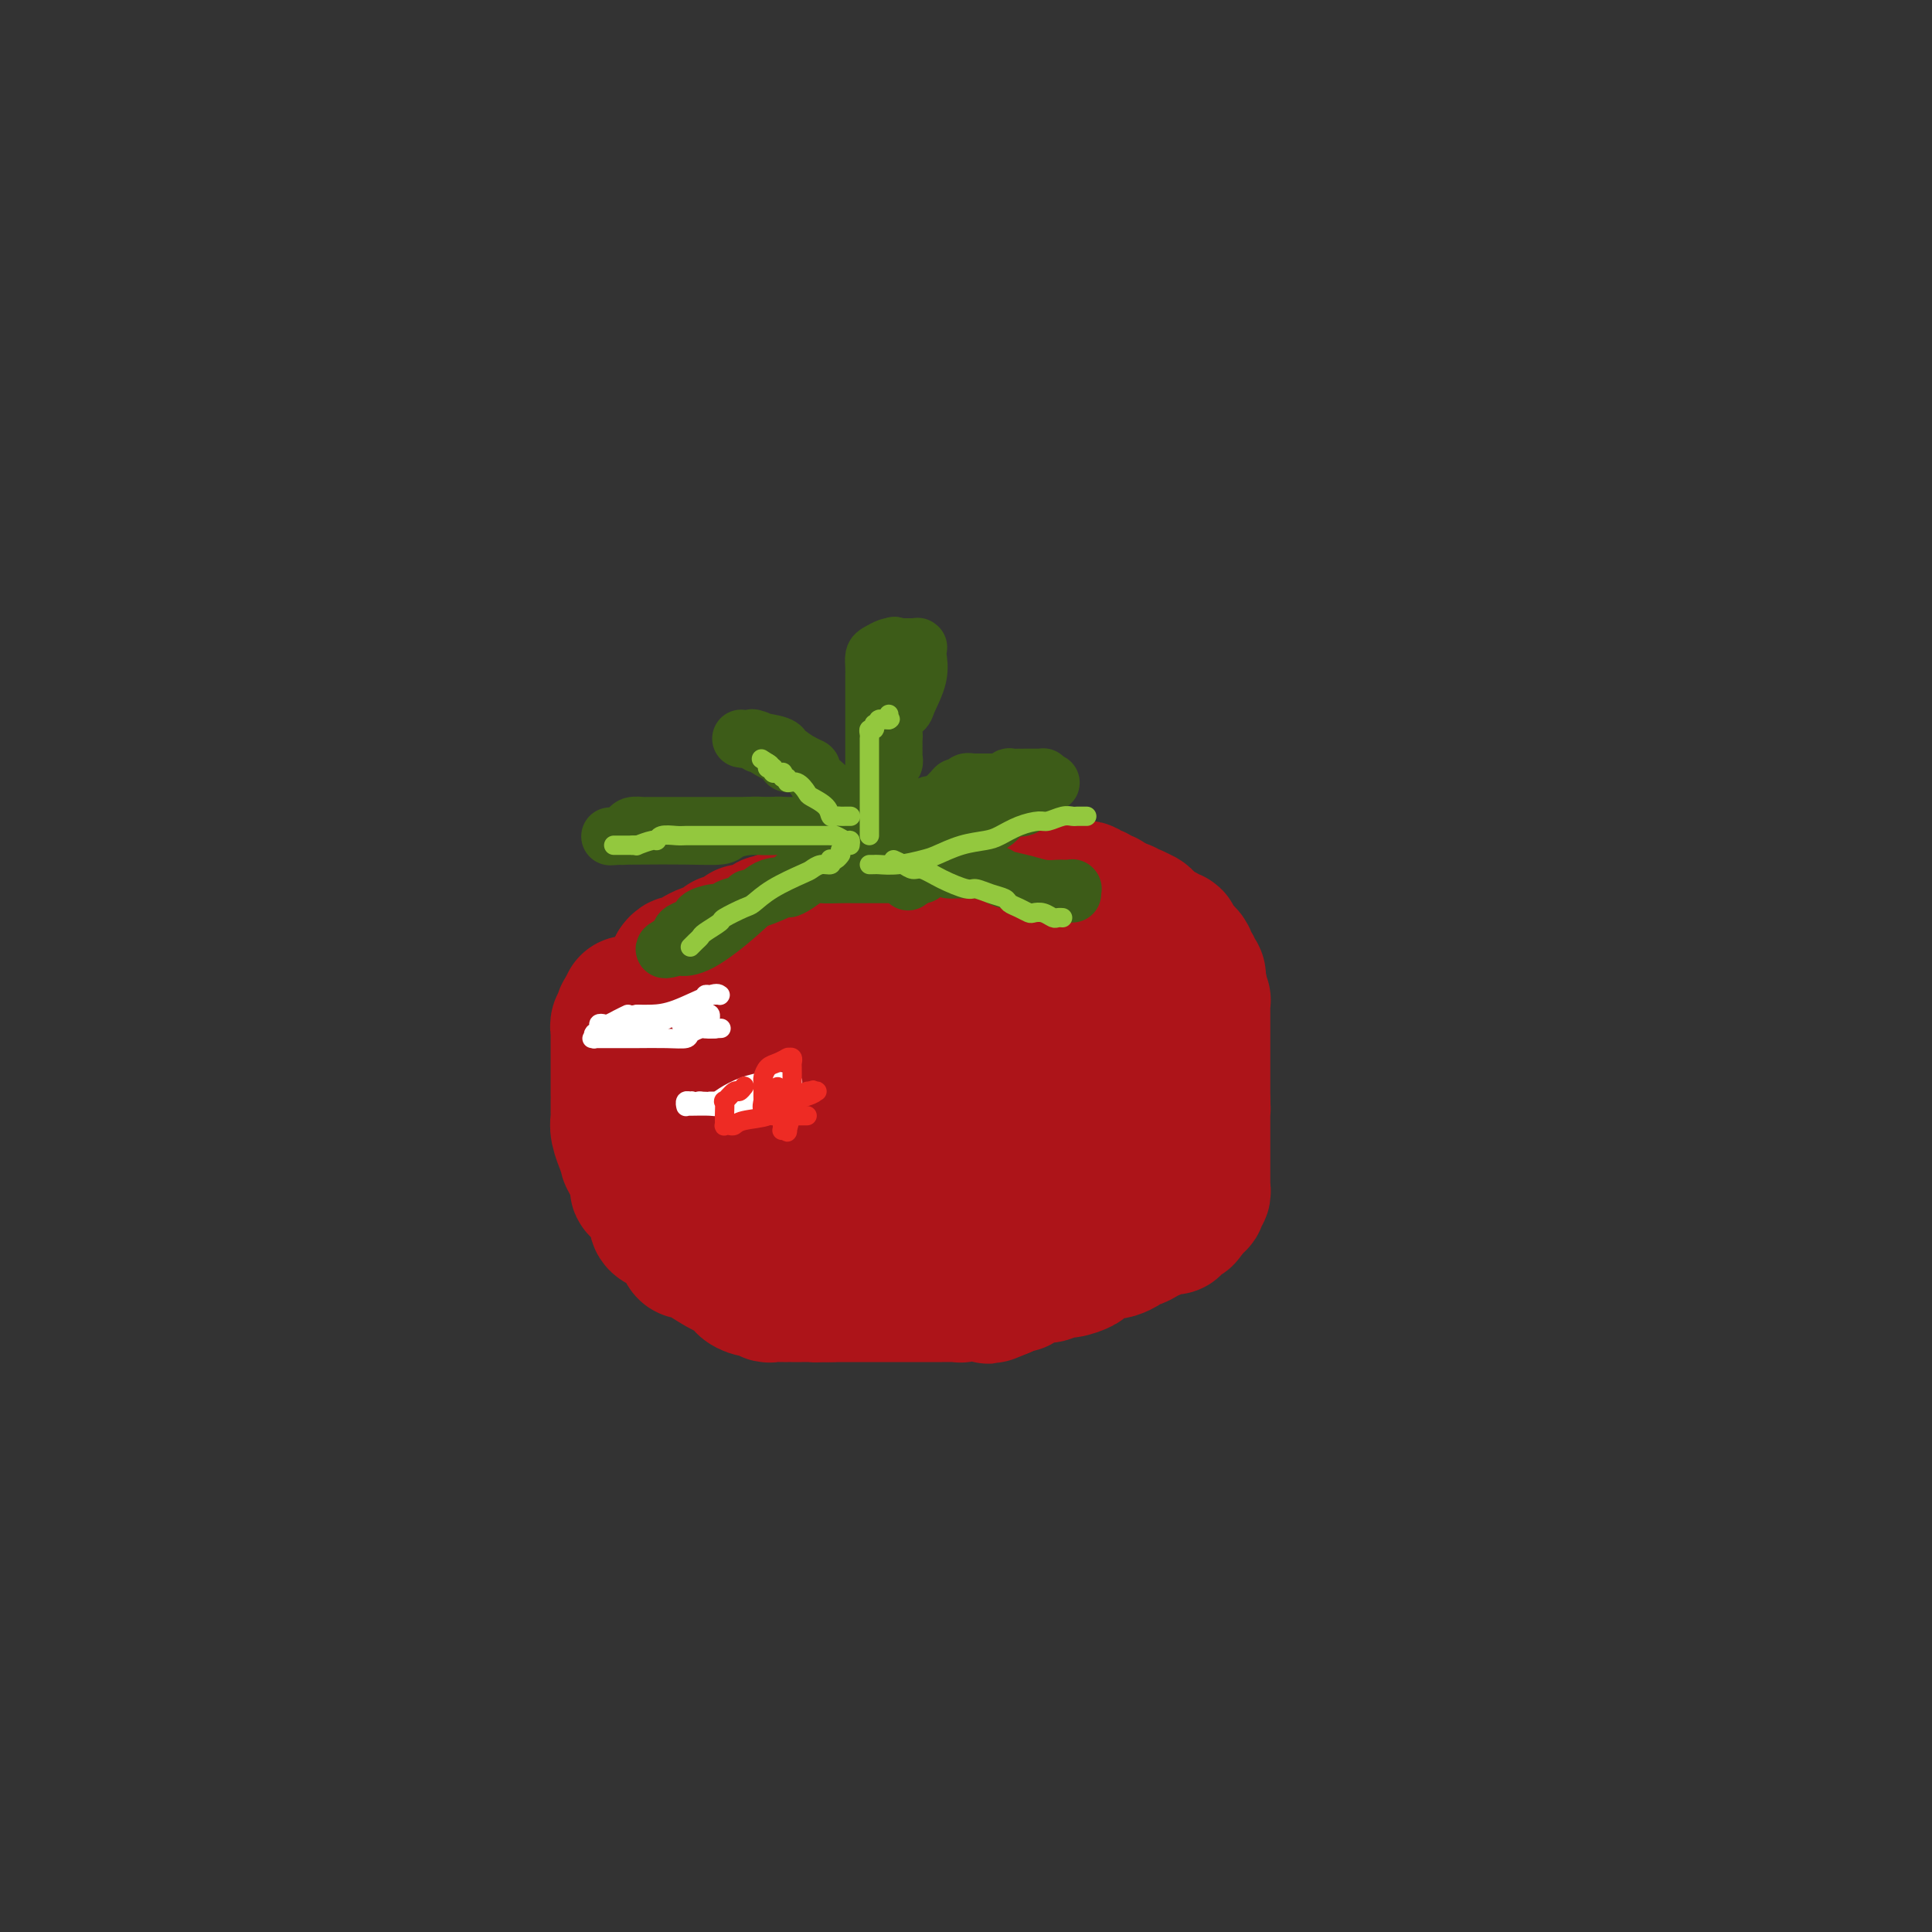 <svg viewBox='0 0 400 400' version='1.1' xmlns='http://www.w3.org/2000/svg' xmlns:xlink='http://www.w3.org/1999/xlink'><rect x="0" y="0" width="400" height="400" fill="#333333" stroke="none"/><g fill='none' stroke='#AD1419' stroke-width='28' stroke-linecap='round' stroke-linejoin='round'><path d='M176,230c0.122,-0.000 0.244,-0.000 0,0c-0.244,0.000 -0.854,0.000 -1,0c-0.146,-0.000 0.172,-0.000 0,0c-0.172,0.000 -0.835,0.001 -1,0c-0.165,-0.001 0.166,-0.003 0,0c-0.166,0.003 -0.829,0.013 -1,0c-0.171,-0.013 0.150,-0.048 0,0c-0.150,0.048 -0.772,0.177 -1,0c-0.228,-0.177 -0.061,-0.662 0,-1c0.061,-0.338 0.015,-0.531 0,-1c-0.015,-0.469 -0.001,-1.215 0,-2c0.001,-0.785 -0.012,-1.610 0,-2c0.012,-0.390 0.050,-0.346 0,-1c-0.050,-0.654 -0.188,-2.006 0,-3c0.188,-0.994 0.703,-1.629 1,-2c0.297,-0.371 0.377,-0.477 1,-1c0.623,-0.523 1.788,-1.465 3,-2c1.212,-0.535 2.471,-0.665 3,-1c0.529,-0.335 0.329,-0.874 1,-1c0.671,-0.126 2.211,0.162 3,0c0.789,-0.162 0.825,-0.776 1,-1c0.175,-0.224 0.490,-0.060 1,0c0.510,0.060 1.214,0.016 2,0c0.786,-0.016 1.653,-0.005 2,0c0.347,0.005 0.173,0.002 0,0'/><path d='M190,212c2.428,-0.775 0.496,-0.214 0,0c-0.496,0.214 0.442,0.079 1,0c0.558,-0.079 0.734,-0.104 1,0c0.266,0.104 0.621,0.336 1,1c0.379,0.664 0.781,1.760 1,2c0.219,0.240 0.254,-0.376 1,0c0.746,0.376 2.204,1.743 3,3c0.796,1.257 0.931,2.403 1,3c0.069,0.597 0.071,0.644 0,1c-0.071,0.356 -0.217,1.020 0,2c0.217,0.980 0.795,2.276 1,3c0.205,0.724 0.036,0.876 0,1c-0.036,0.124 0.060,0.219 0,1c-0.060,0.781 -0.275,2.248 0,3c0.275,0.752 1.039,0.789 0,1c-1.039,0.211 -3.883,0.596 -5,1c-1.117,0.404 -0.507,0.826 -1,1c-0.493,0.174 -2.088,0.099 -4,0c-1.912,-0.099 -4.141,-0.223 -5,0c-0.859,0.223 -0.347,0.792 -1,1c-0.653,0.208 -2.471,0.056 -4,0c-1.529,-0.056 -2.769,-0.015 -4,0c-1.231,0.015 -2.453,0.004 -3,0c-0.547,-0.004 -0.420,-0.001 -1,0c-0.580,0.001 -1.869,0.000 -3,0c-1.131,-0.000 -2.104,-0.000 -3,0c-0.896,0.000 -1.714,0.000 -3,0c-1.286,-0.000 -3.038,-0.000 -4,0c-0.962,0.000 -1.132,0.000 -2,0c-0.868,-0.000 -2.434,-0.000 -4,0'/><path d='M153,236c-7.725,0.611 -3.538,0.139 -3,0c0.538,-0.139 -2.574,0.057 -4,0c-1.426,-0.057 -1.167,-0.366 -1,-1c0.167,-0.634 0.241,-1.594 0,-3c-0.241,-1.406 -0.796,-3.258 -1,-4c-0.204,-0.742 -0.057,-0.372 0,-1c0.057,-0.628 0.022,-2.252 0,-3c-0.022,-0.748 -0.033,-0.621 0,-1c0.033,-0.379 0.109,-1.265 0,-2c-0.109,-0.735 -0.405,-1.318 0,-2c0.405,-0.682 1.509,-1.464 2,-2c0.491,-0.536 0.367,-0.827 1,-1c0.633,-0.173 2.023,-0.228 3,-1c0.977,-0.772 1.543,-2.262 2,-3c0.457,-0.738 0.807,-0.726 1,-1c0.193,-0.274 0.231,-0.834 1,-1c0.769,-0.166 2.270,0.063 3,0c0.730,-0.063 0.690,-0.419 1,-1c0.310,-0.581 0.969,-1.388 2,-2c1.031,-0.612 2.433,-1.027 3,-1c0.567,0.027 0.297,0.498 1,0c0.703,-0.498 2.377,-1.964 4,-3c1.623,-1.036 3.195,-1.640 4,-2c0.805,-0.360 0.843,-0.475 2,-1c1.157,-0.525 3.431,-1.461 5,-2c1.569,-0.539 2.431,-0.680 4,-1c1.569,-0.320 3.846,-0.818 5,-1c1.154,-0.182 1.186,-0.049 2,0c0.814,0.049 2.412,0.013 4,0c1.588,-0.013 3.168,-0.004 4,0c0.832,0.004 0.916,0.002 1,0'/><path d='M199,196c3.758,-0.312 3.153,-0.092 4,0c0.847,0.092 3.147,0.056 4,0c0.853,-0.056 0.258,-0.133 1,0c0.742,0.133 2.823,0.477 4,1c1.177,0.523 1.452,1.225 2,2c0.548,0.775 1.368,1.621 2,2c0.632,0.379 1.076,0.290 2,1c0.924,0.710 2.328,2.219 3,3c0.672,0.781 0.613,0.834 1,1c0.387,0.166 1.222,0.445 2,1c0.778,0.555 1.501,1.386 2,2c0.499,0.614 0.775,1.009 1,1c0.225,-0.009 0.400,-0.424 1,0c0.600,0.424 1.624,1.687 2,2c0.376,0.313 0.105,-0.322 0,0c-0.105,0.322 -0.042,1.602 0,2c0.042,0.398 0.064,-0.086 0,0c-0.064,0.086 -0.213,0.743 0,1c0.213,0.257 0.789,0.115 1,0c0.211,-0.115 0.056,-0.204 0,0c-0.056,0.204 -0.015,0.701 0,1c0.015,0.299 0.004,0.398 0,1c-0.004,0.602 -0.001,1.706 0,2c0.001,0.294 0.000,-0.220 0,0c-0.000,0.220 -0.000,1.176 0,2c0.000,0.824 0.000,1.517 0,2c-0.000,0.483 -0.000,0.757 0,1c0.000,0.243 0.000,0.457 0,1c-0.000,0.543 -0.000,1.415 0,2c0.000,0.585 0.000,0.881 0,1c-0.000,0.119 -0.000,0.059 0,0'/><path d='M231,228c0.155,2.880 0.043,2.080 0,2c-0.043,-0.080 -0.015,0.559 0,1c0.015,0.441 0.018,0.683 0,1c-0.018,0.317 -0.055,0.710 0,1c0.055,0.290 0.204,0.477 0,1c-0.204,0.523 -0.762,1.383 -1,2c-0.238,0.617 -0.157,0.992 0,1c0.157,0.008 0.392,-0.353 0,0c-0.392,0.353 -1.409,1.418 -2,2c-0.591,0.582 -0.755,0.681 -1,1c-0.245,0.319 -0.572,0.858 -1,1c-0.428,0.142 -0.959,-0.112 -1,0c-0.041,0.112 0.407,0.591 0,1c-0.407,0.409 -1.669,0.748 -2,1c-0.331,0.252 0.268,0.418 0,1c-0.268,0.582 -1.403,1.581 -2,2c-0.597,0.419 -0.655,0.259 -1,0c-0.345,-0.259 -0.978,-0.617 -2,0c-1.022,0.617 -2.435,2.208 -4,3c-1.565,0.792 -3.282,0.786 -4,1c-0.718,0.214 -0.437,0.650 -1,1c-0.563,0.350 -1.971,0.616 -3,1c-1.029,0.384 -1.678,0.888 -2,1c-0.322,0.112 -0.315,-0.166 -1,0c-0.685,0.166 -2.060,0.777 -3,1c-0.940,0.223 -1.444,0.059 -2,0c-0.556,-0.059 -1.163,-0.013 -2,0c-0.837,0.013 -1.905,-0.007 -3,0c-1.095,0.007 -2.218,0.040 -3,0c-0.782,-0.040 -1.223,-0.154 -2,0c-0.777,0.154 -1.888,0.577 -3,1'/><path d='M185,255c-2.980,0.094 -2.929,-0.171 -3,0c-0.071,0.171 -0.263,0.778 -1,1c-0.737,0.222 -2.018,0.060 -3,0c-0.982,-0.060 -1.663,-0.016 -2,0c-0.337,0.016 -0.329,0.004 -1,0c-0.671,-0.004 -2.022,-0.001 -3,0c-0.978,0.001 -1.582,0.000 -2,0c-0.418,-0.000 -0.650,-0.000 -1,0c-0.350,0.000 -0.819,0.000 -2,0c-1.181,-0.000 -3.074,-0.000 -4,0c-0.926,0.000 -0.885,0.001 -1,0c-0.115,-0.001 -0.386,-0.003 -1,0c-0.614,0.003 -1.573,0.012 -2,0c-0.427,-0.012 -0.323,-0.044 -1,0c-0.677,0.044 -2.134,0.163 -3,0c-0.866,-0.163 -1.140,-0.607 -2,-1c-0.860,-0.393 -2.306,-0.734 -3,-1c-0.694,-0.266 -0.638,-0.457 -1,-1c-0.362,-0.543 -1.143,-1.439 -2,-2c-0.857,-0.561 -1.788,-0.787 -2,-1c-0.212,-0.213 0.297,-0.413 0,-1c-0.297,-0.587 -1.400,-1.561 -2,-2c-0.600,-0.439 -0.697,-0.341 -1,-1c-0.303,-0.659 -0.813,-2.073 -1,-3c-0.187,-0.927 -0.050,-1.366 0,-2c0.050,-0.634 0.013,-1.465 0,-2c-0.013,-0.535 -0.004,-0.776 0,-1c0.004,-0.224 0.001,-0.431 0,-1c-0.001,-0.569 -0.000,-1.499 0,-2c0.000,-0.501 0.000,-0.572 0,-1c-0.000,-0.428 -0.000,-1.214 0,-2'/><path d='M141,232c0.007,-2.328 0.025,-2.647 0,-3c-0.025,-0.353 -0.094,-0.739 0,-1c0.094,-0.261 0.351,-0.396 1,-1c0.649,-0.604 1.690,-1.678 2,-2c0.310,-0.322 -0.110,0.107 0,0c0.110,-0.107 0.751,-0.750 1,-1c0.249,-0.250 0.105,-0.109 0,0c-0.105,0.109 -0.170,0.184 0,0c0.170,-0.184 0.575,-0.628 1,-1c0.425,-0.372 0.868,-0.673 1,-1c0.132,-0.327 -0.048,-0.681 0,-1c0.048,-0.319 0.324,-0.603 1,-1c0.676,-0.397 1.751,-0.907 2,-1c0.249,-0.093 -0.330,0.230 0,0c0.330,-0.230 1.569,-1.013 3,-2c1.431,-0.987 3.056,-2.177 4,-3c0.944,-0.823 1.209,-1.278 2,-2c0.791,-0.722 2.108,-1.709 4,-2c1.892,-0.291 4.357,0.114 5,0c0.643,-0.114 -0.537,-0.749 0,-1c0.537,-0.251 2.790,-0.119 4,0c1.210,0.119 1.375,0.224 2,0c0.625,-0.224 1.709,-0.777 2,-1c0.291,-0.223 -0.212,-0.116 0,0c0.212,0.116 1.137,0.241 2,0c0.863,-0.241 1.662,-0.849 3,-1c1.338,-0.151 3.214,0.155 4,0c0.786,-0.155 0.481,-0.773 1,-1c0.519,-0.227 1.863,-0.065 3,0c1.137,0.065 2.069,0.032 3,0'/><path d='M192,206c5.679,-0.928 3.375,-0.250 3,0c-0.375,0.250 1.177,0.070 2,0c0.823,-0.070 0.916,-0.030 2,0c1.084,0.030 3.159,0.049 4,0c0.841,-0.049 0.448,-0.168 1,0c0.552,0.168 2.050,0.623 3,1c0.950,0.377 1.354,0.677 2,1c0.646,0.323 1.535,0.668 2,1c0.465,0.332 0.505,0.652 1,1c0.495,0.348 1.443,0.723 2,1c0.557,0.277 0.723,0.455 1,1c0.277,0.545 0.666,1.455 1,2c0.334,0.545 0.611,0.724 1,1c0.389,0.276 0.888,0.647 1,1c0.112,0.353 -0.162,0.686 0,1c0.162,0.314 0.761,0.609 1,1c0.239,0.391 0.116,0.878 0,1c-0.116,0.122 -0.227,-0.122 0,0c0.227,0.122 0.793,0.611 1,1c0.207,0.389 0.055,0.677 0,1c-0.055,0.323 -0.015,0.679 0,1c0.015,0.321 0.004,0.606 0,1c-0.004,0.394 0.001,0.897 0,1c-0.001,0.103 -0.006,-0.193 0,0c0.006,0.193 0.025,0.875 0,1c-0.025,0.125 -0.092,-0.307 0,0c0.092,0.307 0.345,1.353 0,2c-0.345,0.647 -1.288,0.895 -2,1c-0.712,0.105 -1.192,0.067 -2,0c-0.808,-0.067 -1.945,-0.162 -3,0c-1.055,0.162 -2.027,0.581 -3,1'/><path d='M210,229c-1.677,0.780 -0.868,0.731 -1,1c-0.132,0.269 -1.205,0.857 -2,1c-0.795,0.143 -1.313,-0.158 -2,0c-0.687,0.158 -1.543,0.774 -2,1c-0.457,0.226 -0.514,0.060 -1,0c-0.486,-0.060 -1.401,-0.016 -2,0c-0.599,0.016 -0.881,0.004 -1,0c-0.119,-0.004 -0.073,-0.001 0,0c0.073,0.001 0.173,0.000 0,0c-0.173,-0.000 -0.620,-0.000 -1,0c-0.380,0.000 -0.694,0.000 -1,0c-0.306,-0.000 -0.604,-0.000 -1,0c-0.396,0.000 -0.890,0.001 -1,0c-0.110,-0.001 0.164,-0.004 0,0c-0.164,0.004 -0.766,0.015 -1,0c-0.234,-0.015 -0.102,-0.055 0,0c0.102,0.055 0.172,0.207 0,0c-0.172,-0.207 -0.586,-0.772 -1,-1c-0.414,-0.228 -0.829,-0.117 -1,0c-0.171,0.117 -0.097,0.242 0,0c0.097,-0.242 0.219,-0.850 0,-1c-0.219,-0.150 -0.777,0.157 -1,0c-0.223,-0.157 -0.111,-0.778 0,-1c0.111,-0.222 0.223,-0.046 0,0c-0.223,0.046 -0.779,-0.040 -1,0c-0.221,0.040 -0.106,0.204 0,0c0.106,-0.204 0.204,-0.776 0,-1c-0.204,-0.224 -0.709,-0.099 -1,0c-0.291,0.099 -0.369,0.171 -1,0c-0.631,-0.171 -1.816,-0.586 -3,-1'/><path d='M185,227c-1.712,-0.951 -1.493,-0.828 -2,-1c-0.507,-0.172 -1.742,-0.637 -3,-1c-1.258,-0.363 -2.539,-0.623 -4,-1c-1.461,-0.377 -3.101,-0.872 -4,-1c-0.899,-0.128 -1.059,0.109 -2,0c-0.941,-0.109 -2.665,-0.565 -4,-1c-1.335,-0.435 -2.280,-0.849 -3,-1c-0.720,-0.151 -1.214,-0.039 -2,0c-0.786,0.039 -1.863,0.007 -3,0c-1.137,-0.007 -2.333,0.012 -3,0c-0.667,-0.012 -0.806,-0.056 -1,0c-0.194,0.056 -0.443,0.212 -1,0c-0.557,-0.212 -1.421,-0.793 -2,-1c-0.579,-0.207 -0.872,-0.041 -1,0c-0.128,0.041 -0.091,-0.041 0,0c0.091,0.041 0.234,0.207 0,0c-0.234,-0.207 -0.846,-0.788 -1,-1c-0.154,-0.212 0.151,-0.056 0,0c-0.151,0.056 -0.758,0.011 -1,0c-0.242,-0.011 -0.120,0.012 0,0c0.120,-0.012 0.239,-0.059 0,0c-0.239,0.059 -0.834,0.223 -1,0c-0.166,-0.223 0.097,-0.834 0,-1c-0.097,-0.166 -0.554,0.114 -1,0c-0.446,-0.114 -0.880,-0.623 -1,-1c-0.120,-0.377 0.074,-0.622 0,-1c-0.074,-0.378 -0.418,-0.889 -1,-1c-0.582,-0.111 -1.403,0.176 -2,0c-0.597,-0.176 -0.968,-0.817 -1,-1c-0.032,-0.183 0.277,0.090 0,0c-0.277,-0.090 -1.138,-0.545 -2,-1'/><path d='M139,213c-1.796,-1.019 -0.285,-0.067 0,0c0.285,0.067 -0.656,-0.752 -1,-1c-0.344,-0.248 -0.092,0.073 0,0c0.092,-0.073 0.025,-0.541 0,-1c-0.025,-0.459 -0.007,-0.910 0,-1c0.007,-0.090 0.002,0.182 0,0c-0.002,-0.182 -0.002,-0.819 0,-1c0.002,-0.181 0.008,0.092 0,0c-0.008,-0.092 -0.028,-0.551 0,-1c0.028,-0.449 0.105,-0.889 0,-1c-0.105,-0.111 -0.390,0.107 0,0c0.390,-0.107 1.456,-0.539 2,-1c0.544,-0.461 0.565,-0.950 1,-1c0.435,-0.050 1.282,0.338 2,0c0.718,-0.338 1.306,-1.401 2,-2c0.694,-0.599 1.492,-0.735 2,-1c0.508,-0.265 0.725,-0.658 1,-1c0.275,-0.342 0.608,-0.632 1,-1c0.392,-0.368 0.841,-0.816 1,-1c0.159,-0.184 0.027,-0.106 0,0c-0.027,0.106 0.052,0.239 0,0c-0.052,-0.239 -0.234,-0.852 0,-1c0.234,-0.148 0.884,0.169 1,0c0.116,-0.169 -0.302,-0.822 0,-1c0.302,-0.178 1.324,0.121 2,0c0.676,-0.121 1.005,-0.662 1,-1c-0.005,-0.338 -0.344,-0.475 0,-1c0.344,-0.525 1.371,-1.440 3,-2c1.629,-0.560 3.862,-0.766 5,-1c1.138,-0.234 1.182,-0.495 2,-1c0.818,-0.505 2.409,-1.252 4,-2'/><path d='M168,189c4.896,-2.733 2.136,-0.565 2,0c-0.136,0.565 2.353,-0.475 4,-1c1.647,-0.525 2.452,-0.537 4,-1c1.548,-0.463 3.838,-1.378 5,-2c1.162,-0.622 1.195,-0.951 2,-1c0.805,-0.049 2.380,0.183 4,0c1.620,-0.183 3.283,-0.781 4,-1c0.717,-0.219 0.488,-0.059 1,0c0.512,0.059 1.766,0.016 3,0c1.234,-0.016 2.448,-0.004 3,0c0.552,0.004 0.441,0.001 1,0c0.559,-0.001 1.789,-0.000 3,0c1.211,0.000 2.403,0.000 3,0c0.597,-0.000 0.600,-0.000 1,0c0.400,0.000 1.196,-0.000 2,0c0.804,0.000 1.615,0.000 2,0c0.385,-0.000 0.344,-0.001 1,0c0.656,0.001 2.011,0.004 3,0c0.989,-0.004 1.613,-0.015 2,0c0.387,0.015 0.537,0.056 1,0c0.463,-0.056 1.238,-0.207 2,0c0.762,0.207 1.510,0.774 2,1c0.490,0.226 0.723,0.112 1,0c0.277,-0.112 0.599,-0.222 1,0c0.401,0.222 0.881,0.777 1,1c0.119,0.223 -0.122,0.116 0,0c0.122,-0.116 0.607,-0.241 1,0c0.393,0.241 0.693,0.848 1,1c0.307,0.152 0.621,-0.151 1,0c0.379,0.151 0.823,0.758 1,1c0.177,0.242 0.089,0.121 0,0'/><path d='M230,187c2.105,0.861 1.868,1.015 2,1c0.132,-0.015 0.631,-0.197 1,0c0.369,0.197 0.606,0.774 1,1c0.394,0.226 0.945,0.102 1,0c0.055,-0.102 -0.388,-0.181 0,0c0.388,0.181 1.605,0.623 2,1c0.395,0.377 -0.031,0.688 0,1c0.031,0.312 0.519,0.623 1,1c0.481,0.377 0.956,0.818 1,1c0.044,0.182 -0.342,0.105 0,0c0.342,-0.105 1.412,-0.240 2,0c0.588,0.240 0.692,0.853 1,1c0.308,0.147 0.819,-0.172 1,0c0.181,0.172 0.034,0.834 0,1c-0.034,0.166 0.047,-0.166 0,0c-0.047,0.166 -0.223,0.829 0,1c0.223,0.171 0.843,-0.151 1,0c0.157,0.151 -0.150,0.775 0,1c0.150,0.225 0.759,0.050 1,0c0.241,-0.050 0.116,0.024 0,0c-0.116,-0.024 -0.224,-0.147 0,0c0.224,0.147 0.778,0.565 1,1c0.222,0.435 0.111,0.886 0,1c-0.111,0.114 -0.222,-0.109 0,0c0.222,0.109 0.777,0.550 1,1c0.223,0.450 0.112,0.908 0,1c-0.112,0.092 -0.226,-0.183 0,0c0.226,0.183 0.793,0.822 1,1c0.207,0.178 0.056,-0.106 0,0c-0.056,0.106 -0.016,0.602 0,1c0.016,0.398 0.008,0.699 0,1'/><path d='M248,204c0.928,1.502 0.248,0.258 0,0c-0.248,-0.258 -0.063,0.471 0,1c0.063,0.529 0.003,0.859 0,1c-0.003,0.141 0.052,0.093 0,0c-0.052,-0.093 -0.210,-0.232 0,0c0.210,0.232 0.788,0.837 1,1c0.212,0.163 0.057,-0.114 0,0c-0.057,0.114 -0.015,0.618 0,1c0.015,0.382 0.004,0.642 0,1c-0.004,0.358 -0.001,0.813 0,1c0.001,0.187 0.000,0.105 0,0c-0.000,-0.105 -0.000,-0.234 0,0c0.000,0.234 0.000,0.833 0,1c-0.000,0.167 -0.000,-0.096 0,0c0.000,0.096 0.000,0.551 0,1c-0.000,0.449 -0.000,0.890 0,1c0.000,0.110 0.000,-0.112 0,0c-0.000,0.112 -0.000,0.559 0,1c0.000,0.441 0.000,0.875 0,1c-0.000,0.125 -0.000,-0.061 0,0c0.000,0.061 0.000,0.369 0,1c-0.000,0.631 -0.000,1.584 0,2c0.000,0.416 0.000,0.293 0,1c-0.000,0.707 -0.000,2.244 0,3c0.000,0.756 0.000,0.731 0,1c-0.000,0.269 -0.000,0.832 0,1c0.000,0.168 0.000,-0.058 0,0c-0.000,0.058 -0.000,0.400 0,1c0.000,0.600 0.000,1.457 0,2c-0.000,0.543 0.000,0.771 0,1'/><path d='M249,228c0.155,3.603 0.041,0.609 0,0c-0.041,-0.609 -0.011,1.165 0,2c0.011,0.835 0.003,0.730 0,1c-0.003,0.270 -0.001,0.916 0,1c0.001,0.084 0.000,-0.394 0,0c-0.000,0.394 -0.000,1.660 0,2c0.000,0.340 0.000,-0.246 0,0c-0.000,0.246 -0.000,1.323 0,2c0.000,0.677 0.000,0.955 0,1c-0.000,0.045 -0.000,-0.142 0,0c0.000,0.142 0.000,0.612 0,1c-0.000,0.388 0.000,0.696 0,1c-0.000,0.304 -0.000,0.606 0,1c0.000,0.394 0.000,0.879 0,1c-0.000,0.121 -0.000,-0.121 0,0c0.000,0.121 0.000,0.606 0,1c-0.000,0.394 -0.000,0.698 0,1c0.000,0.302 0.000,0.603 0,1c-0.000,0.397 -0.000,0.890 0,1c0.000,0.110 0.001,-0.163 0,0c-0.001,0.163 -0.004,0.761 0,1c0.004,0.239 0.015,0.119 0,0c-0.015,-0.119 -0.057,-0.238 0,0c0.057,0.238 0.212,0.833 0,1c-0.212,0.167 -0.793,-0.095 -1,0c-0.207,0.095 -0.041,0.547 0,1c0.041,0.453 -0.044,0.906 0,1c0.044,0.094 0.218,-0.171 0,0c-0.218,0.171 -0.828,0.777 -1,1c-0.172,0.223 0.094,0.064 0,0c-0.094,-0.064 -0.547,-0.032 -1,0'/><path d='M246,250c-0.646,3.566 -0.761,1.481 -1,1c-0.239,-0.481 -0.603,0.642 -1,1c-0.397,0.358 -0.827,-0.048 -1,0c-0.173,0.048 -0.089,0.549 0,1c0.089,0.451 0.183,0.852 0,1c-0.183,0.148 -0.641,0.043 -1,0c-0.359,-0.043 -0.617,-0.026 -1,0c-0.383,0.026 -0.890,0.059 -1,0c-0.110,-0.059 0.179,-0.209 0,0c-0.179,0.209 -0.825,0.778 -1,1c-0.175,0.222 0.122,0.097 0,0c-0.122,-0.097 -0.662,-0.167 -1,0c-0.338,0.167 -0.475,0.570 -1,1c-0.525,0.430 -1.437,0.886 -2,1c-0.563,0.114 -0.778,-0.115 -1,0c-0.222,0.115 -0.453,0.574 -1,1c-0.547,0.426 -1.412,0.821 -2,1c-0.588,0.179 -0.899,0.143 -1,0c-0.101,-0.143 0.009,-0.393 -1,0c-1.009,0.393 -3.138,1.430 -4,2c-0.862,0.570 -0.456,0.674 -1,1c-0.544,0.326 -2.037,0.875 -3,1c-0.963,0.125 -1.396,-0.173 -2,0c-0.604,0.173 -1.379,0.816 -2,1c-0.621,0.184 -1.088,-0.091 -2,0c-0.912,0.091 -2.269,0.546 -3,1c-0.731,0.454 -0.835,0.905 -1,1c-0.165,0.095 -0.391,-0.167 -1,0c-0.609,0.167 -1.603,0.762 -2,1c-0.397,0.238 -0.199,0.119 0,0'/><path d='M208,267c-6.058,2.630 -2.202,0.705 -1,0c1.202,-0.705 -0.252,-0.189 -1,0c-0.748,0.189 -0.792,0.051 -1,0c-0.208,-0.051 -0.579,-0.015 -1,0c-0.421,0.015 -0.891,0.008 -1,0c-0.109,-0.008 0.143,-0.016 0,0c-0.143,0.016 -0.681,0.057 -1,0c-0.319,-0.057 -0.418,-0.211 -1,0c-0.582,0.211 -1.648,0.789 -2,1c-0.352,0.211 0.009,0.057 0,0c-0.009,-0.057 -0.387,-0.015 -1,0c-0.613,0.015 -1.460,0.004 -2,0c-0.540,-0.004 -0.773,-0.001 -1,0c-0.227,0.001 -0.450,0.000 -1,0c-0.550,-0.000 -1.429,-0.000 -2,0c-0.571,0.000 -0.835,0.000 -1,0c-0.165,-0.000 -0.229,-0.000 -1,0c-0.771,0.000 -2.247,0.000 -3,0c-0.753,-0.000 -0.783,-0.000 -1,0c-0.217,0.000 -0.623,0.000 -1,0c-0.377,-0.000 -0.727,-0.000 -1,0c-0.273,0.000 -0.471,0.000 -1,0c-0.529,-0.000 -1.389,-0.000 -2,0c-0.611,0.000 -0.971,0.000 -1,0c-0.029,-0.000 0.274,-0.000 0,0c-0.274,0.000 -1.124,0.000 -2,0c-0.876,-0.000 -1.776,-0.000 -2,0c-0.224,0.000 0.229,0.000 0,0c-0.229,-0.000 -1.138,-0.000 -2,0c-0.862,0.000 -1.675,0.000 -2,0c-0.325,-0.000 -0.163,-0.000 0,0'/><path d='M172,268c-6.202,0.155 -3.707,0.041 -3,0c0.707,-0.041 -0.374,-0.011 -1,0c-0.626,0.011 -0.797,0.003 -1,0c-0.203,-0.003 -0.439,-0.001 -1,0c-0.561,0.001 -1.446,0.001 -2,0c-0.554,-0.001 -0.778,-0.004 -1,0c-0.222,0.004 -0.443,0.016 -1,0c-0.557,-0.016 -1.450,-0.060 -2,0c-0.550,0.060 -0.757,0.225 -1,0c-0.243,-0.225 -0.521,-0.839 -1,-1c-0.479,-0.161 -1.157,0.131 -2,0c-0.843,-0.131 -1.851,-0.686 -2,-1c-0.149,-0.314 0.560,-0.386 0,-1c-0.560,-0.614 -2.388,-1.771 -3,-2c-0.612,-0.229 -0.008,0.469 -1,0c-0.992,-0.469 -3.579,-2.104 -5,-3c-1.421,-0.896 -1.675,-1.052 -2,-1c-0.325,0.052 -0.722,0.313 -1,0c-0.278,-0.313 -0.438,-1.201 -1,-2c-0.562,-0.799 -1.527,-1.509 -2,-2c-0.473,-0.491 -0.456,-0.764 -1,-1c-0.544,-0.236 -1.651,-0.435 -2,-1c-0.349,-0.565 0.060,-1.495 0,-2c-0.060,-0.505 -0.590,-0.586 -1,-1c-0.410,-0.414 -0.702,-1.161 -1,-2c-0.298,-0.839 -0.602,-1.769 -1,-2c-0.398,-0.231 -0.890,0.237 -1,0c-0.110,-0.237 0.163,-1.179 0,-2c-0.163,-0.821 -0.761,-1.520 -1,-2c-0.239,-0.480 -0.120,-0.740 0,-1'/><path d='M131,241c-1.863,-2.818 -1.021,-0.864 -1,-1c0.021,-0.136 -0.779,-2.361 -1,-3c-0.221,-0.639 0.137,0.310 0,0c-0.137,-0.310 -0.769,-1.877 -1,-3c-0.231,-1.123 -0.062,-1.801 0,-2c0.062,-0.199 0.017,0.083 0,0c-0.017,-0.083 -0.004,-0.529 0,-1c0.004,-0.471 0.001,-0.965 0,-1c-0.001,-0.035 -0.000,0.391 0,0c0.000,-0.391 0.000,-1.597 0,-2c-0.000,-0.403 -0.000,-0.001 0,0c0.000,0.001 0.000,-0.398 0,-1c-0.000,-0.602 -0.000,-1.408 0,-2c0.000,-0.592 0.000,-0.972 0,-1c-0.000,-0.028 -0.000,0.294 0,0c0.000,-0.294 -0.000,-1.206 0,-2c0.000,-0.794 0.000,-1.469 0,-2c-0.000,-0.531 -0.000,-0.916 0,-1c0.000,-0.084 0.000,0.133 0,0c-0.000,-0.133 -0.000,-0.618 0,-1c0.000,-0.382 0.000,-0.662 0,-1c-0.000,-0.338 -0.001,-0.735 0,-1c0.001,-0.265 0.004,-0.400 0,-1c-0.004,-0.600 -0.015,-1.667 0,-2c0.015,-0.333 0.056,0.069 0,0c-0.056,-0.069 -0.207,-0.607 0,-1c0.207,-0.393 0.774,-0.641 1,-1c0.226,-0.359 0.112,-0.828 0,-1c-0.112,-0.172 -0.223,-0.046 0,0c0.223,0.046 0.778,0.013 1,0c0.222,-0.013 0.111,-0.007 0,0'/><path d='M130,210c0.266,-3.939 -0.069,-1.788 0,-1c0.069,0.788 0.542,0.211 1,0c0.458,-0.211 0.900,-0.057 1,0c0.100,0.057 -0.142,0.015 0,0c0.142,-0.015 0.668,-0.004 1,0c0.332,0.004 0.469,0.001 1,0c0.531,-0.001 1.456,-0.000 2,0c0.544,0.000 0.705,0.000 1,0c0.295,-0.000 0.722,-0.000 1,0c0.278,0.000 0.407,0.000 1,0c0.593,-0.000 1.651,-0.000 2,0c0.349,0.000 -0.012,0.000 0,0c0.012,-0.000 0.395,-0.000 1,0c0.605,0.000 1.430,0.000 2,0c0.570,-0.000 0.884,-0.000 1,0c0.116,0.000 0.033,0.000 0,0c-0.033,-0.000 -0.017,-0.000 0,0'/><path d='M136,208c-0.000,-0.030 -0.000,-0.060 0,0c0.000,0.060 0.000,0.208 0,0c-0.000,-0.208 -0.001,-0.774 0,-1c0.001,-0.226 0.004,-0.113 0,0c-0.004,0.113 -0.015,0.226 0,0c0.015,-0.226 0.056,-0.793 0,-1c-0.056,-0.207 -0.207,-0.055 0,0c0.207,0.055 0.774,0.015 1,0c0.226,-0.015 0.112,-0.003 0,0c-0.112,0.003 -0.223,-0.003 0,0c0.223,0.003 0.778,0.016 1,0c0.222,-0.016 0.111,-0.061 0,0c-0.111,0.061 -0.222,0.228 0,0c0.222,-0.228 0.777,-0.850 1,-1c0.223,-0.150 0.112,0.171 0,0c-0.112,-0.171 -0.226,-0.834 0,-1c0.226,-0.166 0.793,0.166 1,0c0.207,-0.166 0.056,-0.828 0,-1c-0.056,-0.172 -0.015,0.146 0,0c0.015,-0.146 0.004,-0.756 0,-1c-0.004,-0.244 -0.001,-0.121 0,0c0.001,0.121 0.000,0.238 0,0c-0.000,-0.238 -0.000,-0.833 0,-1c0.000,-0.167 0.000,0.095 0,0c-0.000,-0.095 -0.000,-0.548 0,-1'/><path d='M140,200c0.842,-1.239 0.947,-0.335 1,0c0.053,0.335 0.055,0.101 0,0c-0.055,-0.101 -0.166,-0.069 0,0c0.166,0.069 0.608,0.176 1,0c0.392,-0.176 0.735,-0.635 1,-1c0.265,-0.365 0.452,-0.638 1,-1c0.548,-0.362 1.457,-0.814 2,-1c0.543,-0.186 0.720,-0.106 1,0c0.280,0.106 0.663,0.239 1,0c0.337,-0.239 0.629,-0.849 1,-1c0.371,-0.151 0.820,0.157 1,0c0.180,-0.157 0.089,-0.778 0,-1c-0.089,-0.222 -0.178,-0.044 0,0c0.178,0.044 0.622,-0.044 1,0c0.378,0.044 0.689,0.222 1,0c0.311,-0.222 0.623,-0.844 1,-1c0.377,-0.156 0.818,0.154 1,0c0.182,-0.154 0.104,-0.773 0,-1c-0.104,-0.227 -0.234,-0.061 0,0c0.234,0.061 0.833,0.017 1,0c0.167,-0.017 -0.096,-0.008 0,0c0.096,0.008 0.551,0.016 1,0c0.449,-0.016 0.891,-0.056 1,0c0.109,0.056 -0.115,0.207 0,0c0.115,-0.207 0.570,-0.774 1,-1c0.430,-0.226 0.836,-0.113 1,0c0.164,0.113 0.085,0.226 0,0c-0.085,-0.226 -0.177,-0.792 0,-1c0.177,-0.208 0.622,-0.060 1,0c0.378,0.060 0.689,0.030 1,0'/><path d='M161,191c3.491,-1.332 1.719,-0.161 1,0c-0.719,0.161 -0.385,-0.689 0,-1c0.385,-0.311 0.821,-0.083 1,0c0.179,0.083 0.100,0.022 0,0c-0.100,-0.022 -0.223,-0.006 0,0c0.223,0.006 0.791,0.002 1,0c0.209,-0.002 0.060,-0.000 0,0c-0.060,0.000 -0.030,0.000 0,0'/></g>
<g fill='none' stroke='#3D5C18' stroke-width='12' stroke-linecap='round' stroke-linejoin='round'><path d='M182,178c0.110,-0.000 0.220,-0.001 0,0c-0.220,0.001 -0.770,0.002 -1,0c-0.230,-0.002 -0.139,-0.008 0,0c0.139,0.008 0.326,0.028 0,0c-0.326,-0.028 -1.165,-0.105 -2,0c-0.835,0.105 -1.667,0.393 -2,0c-0.333,-0.393 -0.166,-1.468 -1,-2c-0.834,-0.532 -2.669,-0.521 -4,-1c-1.331,-0.479 -2.159,-1.449 -3,-2c-0.841,-0.551 -1.696,-0.684 -3,-1c-1.304,-0.316 -3.058,-0.817 -4,-1c-0.942,-0.183 -1.073,-0.049 -2,0c-0.927,0.049 -2.651,0.013 -4,0c-1.349,-0.013 -2.324,-0.004 -3,0c-0.676,0.004 -1.055,0.001 -2,0c-0.945,-0.001 -2.456,-0.000 -4,0c-1.544,0.000 -3.119,0.000 -4,0c-0.881,-0.000 -1.066,-0.001 -2,0c-0.934,0.001 -2.617,0.003 -4,0c-1.383,-0.003 -2.465,-0.011 -3,0c-0.535,0.011 -0.522,0.041 -1,0c-0.478,-0.041 -1.449,-0.155 -2,0c-0.551,0.155 -0.684,0.578 -1,1c-0.316,0.422 -0.816,0.845 -1,1c-0.184,0.155 -0.053,0.044 0,0c0.053,-0.044 0.026,-0.022 0,0'/><path d='M129,173c-5.148,0.310 -1.519,0.084 0,0c1.519,-0.084 0.929,-0.025 1,0c0.071,0.025 0.802,0.017 3,0c2.198,-0.017 5.864,-0.043 9,0c3.136,0.043 5.743,0.155 7,0c1.257,-0.155 1.166,-0.577 2,-1c0.834,-0.423 2.595,-0.845 4,-1c1.405,-0.155 2.454,-0.041 3,0c0.546,0.041 0.591,0.011 1,0c0.409,-0.011 1.184,-0.003 2,0c0.816,0.003 1.673,0.001 2,0c0.327,-0.001 0.123,-0.000 1,0c0.877,0.000 2.835,0.000 4,0c1.165,-0.000 1.539,-0.000 2,0c0.461,0.000 1.011,0.000 2,0c0.989,-0.000 2.418,-0.001 3,0c0.582,0.001 0.318,0.003 1,0c0.682,-0.003 2.309,-0.012 3,0c0.691,0.012 0.444,0.044 1,0c0.556,-0.044 1.914,-0.165 3,0c1.086,0.165 1.900,0.618 2,1c0.100,0.382 -0.515,0.695 0,1c0.515,0.305 2.162,0.603 3,1c0.838,0.397 0.869,0.895 1,1c0.131,0.105 0.361,-0.182 1,0c0.639,0.182 1.687,0.832 2,1c0.313,0.168 -0.108,-0.147 0,0c0.108,0.147 0.745,0.756 1,1c0.255,0.244 0.127,0.122 0,0'/><path d='M193,177c1.368,0.932 -0.214,0.261 -1,0c-0.786,-0.261 -0.778,-0.114 -1,0c-0.222,0.114 -0.674,0.194 -1,0c-0.326,-0.194 -0.526,-0.663 -1,-1c-0.474,-0.337 -1.222,-0.543 -2,-1c-0.778,-0.457 -1.585,-1.165 -2,-2c-0.415,-0.835 -0.437,-1.797 -1,-3c-0.563,-1.203 -1.668,-2.648 -2,-3c-0.332,-0.352 0.107,0.387 0,0c-0.107,-0.387 -0.761,-1.901 -1,-3c-0.239,-1.099 -0.064,-1.782 0,-2c0.064,-0.218 0.017,0.030 0,0c-0.017,-0.030 -0.005,-0.338 0,-1c0.005,-0.662 0.001,-1.677 0,-2c-0.001,-0.323 -0.000,0.047 0,-1c0.000,-1.047 0.000,-3.512 0,-5c-0.000,-1.488 0.000,-1.998 0,-3c-0.000,-1.002 -0.001,-2.496 0,-4c0.001,-1.504 0.002,-3.019 0,-4c-0.002,-0.981 -0.008,-1.429 0,-2c0.008,-0.571 0.030,-1.263 0,-2c-0.030,-0.737 -0.111,-1.517 0,-2c0.111,-0.483 0.415,-0.668 1,-1c0.585,-0.332 1.453,-0.809 2,-1c0.547,-0.191 0.774,-0.095 1,0'/><path d='M185,134c0.570,-0.619 -0.006,-0.166 0,0c0.006,0.166 0.594,0.044 1,0c0.406,-0.044 0.630,-0.012 1,0c0.370,0.012 0.888,0.003 1,0c0.112,-0.003 -0.180,-0.001 0,0c0.180,0.001 0.833,-0.001 1,0c0.167,0.001 -0.151,0.004 0,0c0.151,-0.004 0.772,-0.014 1,0c0.228,0.014 0.063,0.053 0,0c-0.063,-0.053 -0.024,-0.197 0,0c0.024,0.197 0.033,0.735 0,1c-0.033,0.265 -0.107,0.258 0,1c0.107,0.742 0.397,2.234 0,4c-0.397,1.766 -1.479,3.805 -2,5c-0.521,1.195 -0.479,1.546 -1,2c-0.521,0.454 -1.604,1.011 -2,2c-0.396,0.989 -0.105,2.411 0,3c0.105,0.589 0.024,0.344 0,1c-0.024,0.656 0.008,2.214 0,3c-0.008,0.786 -0.055,0.802 0,1c0.055,0.198 0.211,0.579 0,1c-0.211,0.421 -0.789,0.882 -1,1c-0.211,0.118 -0.056,-0.108 0,0c0.056,0.108 0.011,0.551 0,1c-0.011,0.449 0.011,0.905 0,1c-0.011,0.095 -0.054,-0.170 0,0c0.054,0.170 0.207,0.777 0,1c-0.207,0.223 -0.773,0.064 -1,0c-0.227,-0.064 -0.113,-0.032 0,0'/><path d='M183,162c-1.084,3.338 -0.294,0.683 0,0c0.294,-0.683 0.093,0.606 0,1c-0.093,0.394 -0.077,-0.106 0,0c0.077,0.106 0.217,0.817 0,1c-0.217,0.183 -0.790,-0.162 -1,0c-0.210,0.162 -0.056,0.832 0,1c0.056,0.168 0.015,-0.165 0,0c-0.015,0.165 -0.004,0.829 0,1c0.004,0.171 0.002,-0.150 0,0c-0.002,0.150 -0.004,0.772 0,1c0.004,0.228 0.015,0.061 0,0c-0.015,-0.061 -0.056,-0.016 0,0c0.056,0.016 0.209,0.004 0,0c-0.209,-0.004 -0.780,-0.001 -1,0c-0.220,0.001 -0.089,0.001 0,0c0.089,-0.001 0.136,-0.001 0,0c-0.136,0.001 -0.454,0.004 -1,0c-0.546,-0.004 -1.319,-0.014 -2,0c-0.681,0.014 -1.270,0.051 -2,0c-0.730,-0.051 -1.600,-0.189 -2,0c-0.400,0.189 -0.329,0.706 -1,0c-0.671,-0.706 -2.083,-2.633 -3,-4c-0.917,-1.367 -1.340,-2.173 -2,-3c-0.660,-0.827 -1.556,-1.675 -2,-2c-0.444,-0.325 -0.437,-0.129 -1,0c-0.563,0.129 -1.695,0.189 -2,0c-0.305,-0.189 0.217,-0.628 0,-1c-0.217,-0.372 -1.174,-0.677 -2,-1c-0.826,-0.323 -1.522,-0.664 -2,-1c-0.478,-0.336 -0.739,-0.668 -1,-1'/><path d='M158,154c-2.488,-1.950 -1.206,-0.326 -1,0c0.206,0.326 -0.662,-0.645 -1,-1c-0.338,-0.355 -0.147,-0.095 0,0c0.147,0.095 0.250,0.026 0,0c-0.250,-0.026 -0.851,-0.007 -1,0c-0.149,0.007 0.156,0.002 0,0c-0.156,-0.002 -0.772,-0.000 -1,0c-0.228,0.000 -0.067,-0.001 0,0c0.067,0.001 0.039,0.003 0,0c-0.039,-0.003 -0.088,-0.012 0,0c0.088,0.012 0.312,0.044 0,0c-0.312,-0.044 -1.160,-0.163 0,0c1.160,0.163 4.329,0.607 6,1c1.671,0.393 1.844,0.734 2,1c0.156,0.266 0.296,0.455 1,1c0.704,0.545 1.971,1.444 3,2c1.029,0.556 1.820,0.768 2,1c0.180,0.232 -0.250,0.482 0,1c0.250,0.518 1.180,1.302 2,2c0.820,0.698 1.530,1.310 2,2c0.470,0.690 0.699,1.457 1,2c0.301,0.543 0.672,0.863 1,1c0.328,0.137 0.613,0.092 1,0c0.387,-0.092 0.877,-0.231 1,0c0.123,0.231 -0.121,0.831 0,1c0.121,0.169 0.606,-0.095 1,0c0.394,0.095 0.697,0.547 1,1'/><path d='M178,169c3.515,2.410 0.802,0.434 0,0c-0.802,-0.434 0.307,0.672 1,1c0.693,0.328 0.969,-0.123 1,0c0.031,0.123 -0.184,0.820 0,1c0.184,0.180 0.768,-0.158 1,0c0.232,0.158 0.114,0.812 0,1c-0.114,0.188 -0.223,-0.089 0,0c0.223,0.089 0.778,0.546 1,1c0.222,0.454 0.111,0.905 0,1c-0.111,0.095 -0.222,-0.167 0,0c0.222,0.167 0.777,0.762 1,1c0.223,0.238 0.112,0.120 0,0c-0.112,-0.120 -0.226,-0.242 0,0c0.226,0.242 0.793,0.848 1,1c0.207,0.152 0.056,-0.152 0,0c-0.056,0.152 -0.016,0.759 0,1c0.016,0.241 0.008,0.117 0,0c-0.008,-0.117 -0.016,-0.228 0,0c0.016,0.228 0.057,0.793 0,1c-0.057,0.207 -0.211,0.055 0,0c0.211,-0.055 0.788,-0.014 1,0c0.212,0.014 0.060,0.001 0,0c-0.060,-0.001 -0.029,0.009 0,0c0.029,-0.009 0.056,-0.038 0,0c-0.056,0.038 -0.195,0.143 0,0c0.195,-0.143 0.723,-0.533 1,-1c0.277,-0.467 0.301,-1.012 1,-2c0.699,-0.988 2.073,-2.420 3,-4c0.927,-1.580 1.408,-3.309 2,-4c0.592,-0.691 1.296,-0.346 2,0'/><path d='M194,167c1.665,-1.515 0.827,-0.802 1,-1c0.173,-0.198 1.357,-1.307 2,-2c0.643,-0.693 0.746,-0.970 1,-1c0.254,-0.030 0.660,0.188 1,0c0.340,-0.188 0.616,-0.782 1,-1c0.384,-0.218 0.876,-0.058 1,0c0.124,0.058 -0.122,0.016 0,0c0.122,-0.016 0.610,-0.004 1,0c0.390,0.004 0.682,0.001 1,0c0.318,-0.001 0.662,0.001 1,0c0.338,-0.001 0.669,-0.004 1,0c0.331,0.004 0.661,0.015 1,0c0.339,-0.015 0.686,-0.057 1,0c0.314,0.057 0.596,0.211 1,0c0.404,-0.211 0.931,-0.789 1,-1c0.069,-0.211 -0.318,-0.057 0,0c0.318,0.057 1.342,0.015 2,0c0.658,-0.015 0.950,-0.004 1,0c0.050,0.004 -0.140,0.001 0,0c0.140,-0.001 0.612,-0.000 1,0c0.388,0.000 0.692,0.000 1,0c0.308,-0.000 0.618,0.000 1,0c0.382,-0.000 0.834,-0.001 1,0c0.166,0.001 0.044,0.003 0,0c-0.044,-0.003 -0.012,-0.011 0,0c0.012,0.011 0.003,0.041 0,0c-0.003,-0.041 -0.001,-0.155 0,0c0.001,0.155 0.000,0.577 0,1'/><path d='M216,162c2.679,-0.028 1.376,-0.098 0,1c-1.376,1.098 -2.826,3.365 -4,4c-1.174,0.635 -2.073,-0.362 -3,0c-0.927,0.362 -1.883,2.082 -3,3c-1.117,0.918 -2.397,1.033 -3,1c-0.603,-0.033 -0.530,-0.215 -1,0c-0.470,0.215 -1.484,0.827 -2,1c-0.516,0.173 -0.534,-0.093 -1,0c-0.466,0.093 -1.379,0.547 -2,1c-0.621,0.453 -0.950,0.906 -1,1c-0.050,0.094 0.179,-0.172 0,0c-0.179,0.172 -0.766,0.781 -1,1c-0.234,0.219 -0.115,0.049 0,0c0.115,-0.049 0.227,0.024 0,0c-0.227,-0.024 -0.793,-0.146 -1,0c-0.207,0.146 -0.054,0.560 0,1c0.054,0.440 0.010,0.905 0,1c-0.010,0.095 0.012,-0.181 0,0c-0.012,0.181 -0.060,0.819 0,1c0.060,0.181 0.227,-0.095 0,0c-0.227,0.095 -0.849,0.562 -1,1c-0.151,0.438 0.170,0.848 0,1c-0.170,0.152 -0.829,0.044 -1,0c-0.171,-0.044 0.147,-0.026 0,0c-0.147,0.026 -0.758,0.059 -1,0c-0.242,-0.059 -0.117,-0.212 0,0c0.117,0.212 0.224,0.788 0,1c-0.224,0.212 -0.778,0.061 -1,0c-0.222,-0.061 -0.111,-0.030 0,0'/><path d='M190,181c-3.980,2.939 -0.929,0.788 0,0c0.929,-0.788 -0.263,-0.211 -1,0c-0.737,0.211 -1.018,0.057 -1,0c0.018,-0.057 0.335,-0.015 0,0c-0.335,0.015 -1.320,0.004 -2,0c-0.680,-0.004 -1.053,-0.001 -1,0c0.053,0.001 0.532,0.000 0,0c-0.532,-0.000 -2.076,0.000 -3,0c-0.924,-0.000 -1.230,-0.002 -2,0c-0.770,0.002 -2.005,0.007 -3,0c-0.995,-0.007 -1.749,-0.026 -3,0c-1.251,0.026 -3.000,0.096 -4,0c-1.000,-0.096 -1.252,-0.358 -2,0c-0.748,0.358 -1.994,1.335 -3,2c-1.006,0.665 -1.773,1.018 -2,1c-0.227,-0.018 0.086,-0.409 -1,0c-1.086,0.409 -3.572,1.616 -5,2c-1.428,0.384 -1.799,-0.056 -2,0c-0.201,0.056 -0.234,0.606 -1,1c-0.766,0.394 -2.267,0.630 -3,1c-0.733,0.370 -0.699,0.873 -1,1c-0.301,0.127 -0.936,-0.120 -2,0c-1.064,0.120 -2.557,0.609 -3,1c-0.443,0.391 0.165,0.683 0,1c-0.165,0.317 -1.102,0.659 -2,1c-0.898,0.341 -1.757,0.680 -2,1c-0.243,0.320 0.131,0.622 0,1c-0.131,0.378 -0.766,0.833 -1,1c-0.234,0.167 -0.067,0.048 0,0c0.067,-0.048 0.033,-0.024 0,0'/><path d='M140,195c-4.666,2.396 -1.329,1.387 0,1c1.329,-0.387 0.652,-0.153 1,0c0.348,0.153 1.722,0.226 4,-1c2.278,-1.226 5.459,-3.751 8,-6c2.541,-2.249 4.443,-4.223 6,-5c1.557,-0.777 2.768,-0.355 4,-1c1.232,-0.645 2.484,-2.355 4,-3c1.516,-0.645 3.295,-0.225 4,0c0.705,0.225 0.335,0.257 1,0c0.665,-0.257 2.366,-0.801 4,-1c1.634,-0.199 3.200,-0.053 5,0c1.800,0.053 3.834,0.014 5,0c1.166,-0.014 1.463,-0.004 2,0c0.537,0.004 1.314,0.001 2,0c0.686,-0.001 1.280,-0.000 2,0c0.720,0.000 1.566,0.000 2,0c0.434,-0.000 0.456,-0.001 1,0c0.544,0.001 1.610,0.003 2,0c0.390,-0.003 0.105,-0.011 0,0c-0.105,0.011 -0.028,0.041 0,0c0.028,-0.041 0.008,-0.155 0,0c-0.008,0.155 -0.004,0.577 0,1'/><path d='M197,180c4.642,0.000 1.246,0.000 0,0c-1.246,-0.000 -0.344,-0.000 0,0c0.344,0.000 0.129,0.000 0,0c-0.129,-0.000 -0.170,-0.001 0,0c0.170,0.001 0.553,0.003 1,0c0.447,-0.003 0.957,-0.012 1,0c0.043,0.012 -0.383,0.044 0,0c0.383,-0.044 1.575,-0.166 3,0c1.425,0.166 3.082,0.619 4,1c0.918,0.381 1.096,0.691 2,1c0.904,0.309 2.533,0.619 4,1c1.467,0.381 2.771,0.834 4,1c1.229,0.166 2.382,0.044 3,0c0.618,-0.044 0.702,-0.012 1,0c0.298,0.012 0.811,0.003 1,0c0.189,-0.003 0.054,-0.001 0,0c-0.054,0.001 -0.029,0.000 0,0c0.029,-0.000 0.060,0.000 0,0c-0.060,-0.000 -0.212,-0.001 0,0c0.212,0.001 0.789,0.004 1,0c0.211,-0.004 0.057,-0.015 0,0c-0.057,0.015 -0.015,0.056 0,0c0.015,-0.056 0.004,-0.207 0,0c-0.004,0.207 -0.001,0.774 0,1c0.001,0.226 0.001,0.113 0,0'/></g>
<g fill='none' stroke='#93C83E' stroke-width='4' stroke-linecap='round' stroke-linejoin='round'><path d='M180,173c0.000,-0.611 0.000,-1.222 0,-2c-0.000,-0.778 -0.000,-1.722 0,-3c0.000,-1.278 0.000,-2.891 0,-4c-0.000,-1.109 -0.000,-1.714 0,-2c0.000,-0.286 0.000,-0.252 0,-1c-0.000,-0.748 -0.000,-2.277 0,-3c0.000,-0.723 0.000,-0.641 0,-1c-0.000,-0.359 -0.001,-1.158 0,-2c0.001,-0.842 0.004,-1.727 0,-2c-0.004,-0.273 -0.015,0.067 0,0c0.015,-0.067 0.057,-0.540 0,-1c-0.057,-0.460 -0.211,-0.908 0,-1c0.211,-0.092 0.788,0.173 1,0c0.212,-0.173 0.061,-0.782 0,-1c-0.061,-0.218 -0.030,-0.044 0,0c0.030,0.044 0.061,-0.041 0,0c-0.061,0.041 -0.214,0.207 0,0c0.214,-0.207 0.793,-0.788 1,-1c0.207,-0.212 0.041,-0.057 0,0c-0.041,0.057 0.042,0.015 0,0c-0.042,-0.015 -0.208,-0.004 0,0c0.208,0.004 0.791,0.001 1,0c0.209,-0.001 0.046,-0.000 0,0c-0.046,0.000 0.026,0.000 0,0c-0.026,-0.000 -0.150,-0.000 0,0c0.150,0.000 0.575,0.000 1,0'/><path d='M184,149c0.619,-0.403 0.166,0.088 0,0c-0.166,-0.088 -0.044,-0.756 0,-1c0.044,-0.244 0.012,-0.066 0,0c-0.012,0.066 -0.003,0.019 0,0c0.003,-0.019 0.002,-0.009 0,0'/><path d='M176,175c0.062,-0.453 0.123,-0.906 0,-1c-0.123,-0.094 -0.431,0.171 -1,0c-0.569,-0.171 -1.400,-0.778 -2,-1c-0.600,-0.222 -0.970,-0.060 -1,0c-0.030,0.060 0.281,0.016 0,0c-0.281,-0.016 -1.152,-0.004 -2,0c-0.848,0.004 -1.673,0.001 -2,0c-0.327,-0.001 -0.157,-0.000 -1,0c-0.843,0.000 -2.700,0.000 -4,0c-1.300,-0.000 -2.044,-0.000 -3,0c-0.956,0.000 -2.123,0.000 -3,0c-0.877,-0.000 -1.465,-0.000 -2,0c-0.535,0.000 -1.017,0.000 -2,0c-0.983,-0.000 -2.466,-0.000 -3,0c-0.534,0.000 -0.120,0.000 -1,0c-0.880,-0.000 -3.055,-0.001 -4,0c-0.945,0.001 -0.659,0.004 -1,0c-0.341,-0.004 -1.307,-0.016 -2,0c-0.693,0.016 -1.111,0.061 -2,0c-0.889,-0.061 -2.248,-0.226 -3,0c-0.752,0.226 -0.898,0.845 -1,1c-0.102,0.155 -0.161,-0.154 -1,0c-0.839,0.154 -2.457,0.772 -3,1c-0.543,0.228 -0.012,0.065 0,0c0.012,-0.065 -0.494,-0.033 -1,0'/><path d='M131,175c-7.188,0.000 -2.659,0.000 -1,0c1.659,0.000 0.447,0.000 0,0c-0.447,0.000 -0.128,0.000 0,0c0.128,0.000 0.064,0.000 0,0'/><path d='M180,179c0.394,0.007 0.789,0.014 1,0c0.211,-0.014 0.239,-0.049 1,0c0.761,0.049 2.255,0.182 4,0c1.745,-0.182 3.740,-0.678 5,-1c1.260,-0.322 1.785,-0.471 3,-1c1.215,-0.529 3.120,-1.438 5,-2c1.880,-0.562 3.734,-0.776 5,-1c1.266,-0.224 1.942,-0.456 3,-1c1.058,-0.544 2.497,-1.400 4,-2c1.503,-0.600 3.071,-0.945 4,-1c0.929,-0.055 1.218,0.182 2,0c0.782,-0.182 2.056,-0.781 3,-1c0.944,-0.219 1.559,-0.059 2,0c0.441,0.059 0.706,0.016 1,0c0.294,-0.016 0.615,-0.004 1,0c0.385,0.004 0.835,0.001 1,0c0.165,-0.001 0.044,-0.000 0,0c-0.044,0.000 -0.012,0.000 0,0c0.012,-0.000 0.003,-0.000 0,0c-0.003,0.000 -0.002,0.000 0,0'/><path d='M174,176c0.006,0.415 0.012,0.829 0,1c-0.012,0.171 -0.042,0.097 0,0c0.042,-0.097 0.156,-0.218 0,0c-0.156,0.218 -0.584,0.776 -1,1c-0.416,0.224 -0.822,0.116 -1,0c-0.178,-0.116 -0.127,-0.240 0,0c0.127,0.240 0.331,0.843 0,1c-0.331,0.157 -1.195,-0.133 -2,0c-0.805,0.133 -1.550,0.689 -2,1c-0.450,0.311 -0.605,0.378 -2,1c-1.395,0.622 -4.031,1.801 -6,3c-1.969,1.199 -3.270,2.419 -4,3c-0.730,0.581 -0.888,0.523 -2,1c-1.112,0.477 -3.176,1.490 -4,2c-0.824,0.510 -0.407,0.519 -1,1c-0.593,0.481 -2.198,1.435 -3,2c-0.802,0.565 -0.803,0.740 -1,1c-0.197,0.260 -0.589,0.606 -1,1c-0.411,0.394 -0.841,0.837 -1,1c-0.159,0.163 -0.045,0.047 0,0c0.045,-0.047 0.023,-0.023 0,0'/><path d='M185,178c0.657,0.298 1.314,0.595 2,1c0.686,0.405 1.401,0.917 2,1c0.599,0.083 1.083,-0.262 2,0c0.917,0.262 2.267,1.131 4,2c1.733,0.869 3.850,1.738 5,2c1.150,0.262 1.333,-0.085 2,0c0.667,0.085 1.818,0.601 3,1c1.182,0.399 2.396,0.682 3,1c0.604,0.318 0.598,0.673 1,1c0.402,0.327 1.211,0.627 2,1c0.789,0.373 1.559,0.818 2,1c0.441,0.182 0.553,0.101 1,0c0.447,-0.101 1.230,-0.223 2,0c0.770,0.223 1.527,0.792 2,1c0.473,0.208 0.663,0.056 1,0c0.337,-0.056 0.822,-0.015 1,0c0.178,0.015 0.051,0.004 0,0c-0.051,-0.004 -0.025,-0.002 0,0'/><path d='M176,169c-0.032,0.000 -0.064,0.000 0,0c0.064,-0.000 0.225,-0.000 0,0c-0.225,0.000 -0.834,0.002 -1,0c-0.166,-0.002 0.112,-0.006 0,0c-0.112,0.006 -0.615,0.023 -1,0c-0.385,-0.023 -0.652,-0.085 -1,0c-0.348,0.085 -0.778,0.316 -1,0c-0.222,-0.316 -0.235,-1.180 -1,-2c-0.765,-0.820 -2.281,-1.597 -3,-2c-0.719,-0.403 -0.641,-0.433 -1,-1c-0.359,-0.567 -1.154,-1.672 -2,-2c-0.846,-0.328 -1.743,0.123 -2,0c-0.257,-0.123 0.124,-0.818 0,-1c-0.124,-0.182 -0.755,0.148 -1,0c-0.245,-0.148 -0.104,-0.776 0,-1c0.104,-0.224 0.173,-0.046 0,0c-0.173,0.046 -0.586,-0.040 -1,0c-0.414,0.040 -0.829,0.207 -1,0c-0.171,-0.207 -0.098,-0.788 0,-1c0.098,-0.212 0.223,-0.056 0,0c-0.223,0.056 -0.792,0.012 -1,0c-0.208,-0.012 -0.056,0.007 0,0c0.056,-0.007 0.015,-0.040 0,0c-0.015,0.040 -0.004,0.154 0,0c0.004,-0.154 0.002,-0.577 0,-1'/><path d='M159,158c-2.644,-1.711 -0.756,-0.489 0,0c0.756,0.489 0.378,0.244 0,0'/></g>
<g fill='none' stroke='#FFFFFF' stroke-width='4' stroke-linecap='round' stroke-linejoin='round'><path d='M130,212c0.507,0.014 1.015,0.029 2,0c0.985,-0.029 2.448,-0.101 3,0c0.552,0.101 0.193,0.377 1,0c0.807,-0.377 2.781,-1.406 4,-2c1.219,-0.594 1.685,-0.751 2,-1c0.315,-0.249 0.479,-0.588 1,-1c0.521,-0.412 1.397,-0.895 2,-1c0.603,-0.105 0.931,0.168 1,0c0.069,-0.168 -0.121,-0.777 0,-1c0.121,-0.223 0.554,-0.060 1,0c0.446,0.060 0.904,0.016 1,0c0.096,-0.016 -0.170,-0.003 0,0c0.170,0.003 0.776,-0.002 1,0c0.224,0.002 0.066,0.011 0,0c-0.066,-0.011 -0.041,-0.041 0,0c0.041,0.041 0.097,0.155 0,0c-0.097,-0.155 -0.345,-0.578 -2,0c-1.655,0.578 -4.715,2.155 -7,3c-2.285,0.845 -3.796,0.956 -5,1c-1.204,0.044 -2.102,0.022 -3,0'/><path d='M132,210c-2.954,0.554 -1.838,-0.062 -2,0c-0.162,0.062 -1.603,0.800 -2,1c-0.397,0.200 0.248,-0.140 0,0c-0.248,0.140 -1.391,0.759 -2,1c-0.609,0.241 -0.685,0.103 -1,0c-0.315,-0.103 -0.869,-0.172 -1,0c-0.131,0.172 0.161,0.586 0,1c-0.161,0.414 -0.775,0.829 -1,1c-0.225,0.171 -0.061,0.098 0,0c0.061,-0.098 0.017,-0.223 0,0c-0.017,0.223 -0.009,0.792 0,1c0.009,0.208 0.019,0.056 0,0c-0.019,-0.056 -0.065,-0.015 0,0c0.065,0.015 0.243,0.004 0,0c-0.243,-0.004 -0.905,-0.000 0,0c0.905,0.000 3.379,-0.003 5,0c1.621,0.003 2.389,0.011 4,0c1.611,-0.011 4.067,-0.041 6,0c1.933,0.041 3.345,0.155 4,0c0.655,-0.155 0.553,-0.577 1,-1c0.447,-0.423 1.444,-0.845 2,-1c0.556,-0.155 0.672,-0.041 1,0c0.328,0.041 0.870,0.011 1,0c0.130,-0.011 -0.151,-0.003 0,0c0.151,0.003 0.733,0.001 1,0c0.267,-0.001 0.219,-0.000 0,0c-0.219,0.000 -0.610,0.000 -1,0'/><path d='M147,213c4.000,-0.167 2.000,-0.083 0,0'/><path d='M147,228c0.284,-0.004 0.569,-0.008 1,0c0.431,0.008 1.009,0.028 2,0c0.991,-0.028 2.397,-0.102 3,0c0.603,0.102 0.404,0.381 1,0c0.596,-0.381 1.987,-1.423 3,-2c1.013,-0.577 1.649,-0.691 2,-1c0.351,-0.309 0.419,-0.815 1,-1c0.581,-0.185 1.676,-0.050 2,0c0.324,0.050 -0.124,0.013 0,0c0.124,-0.013 0.818,-0.004 1,0c0.182,0.004 -0.148,0.001 0,0c0.148,-0.001 0.776,-0.000 1,0c0.224,0.000 0.045,-0.001 0,0c-0.045,0.001 0.043,0.002 0,0c-0.043,-0.002 -0.218,-0.008 -1,0c-0.782,0.008 -2.172,0.030 -3,0c-0.828,-0.030 -1.095,-0.113 -2,0c-0.905,0.113 -2.450,0.423 -4,1c-1.550,0.577 -3.106,1.423 -4,2c-0.894,0.577 -1.125,0.886 -2,1c-0.875,0.114 -2.393,0.033 -3,0c-0.607,-0.033 -0.304,-0.016 0,0'/><path d='M145,228c-3.254,0.614 -2.389,0.151 -2,0c0.389,-0.151 0.300,0.012 0,0c-0.300,-0.012 -0.813,-0.199 -1,0c-0.187,0.199 -0.050,0.785 0,1c0.050,0.215 0.013,0.057 0,0c-0.013,-0.057 -0.004,-0.015 0,0c0.004,0.015 0.001,0.004 0,0c-0.001,-0.004 0.001,-0.000 0,0c-0.001,0.000 -0.005,-0.004 0,0c0.005,0.004 0.020,0.015 1,0c0.980,-0.015 2.926,-0.057 4,0c1.074,0.057 1.278,0.211 3,0c1.722,-0.211 4.963,-0.789 6,-1c1.037,-0.211 -0.128,-0.056 0,0c0.128,0.056 1.551,0.011 2,0c0.449,-0.011 -0.076,0.011 0,0c0.076,-0.011 0.752,-0.056 1,0c0.248,0.056 0.066,0.211 0,0c-0.066,-0.211 -0.018,-0.789 0,-1c0.018,-0.211 0.005,-0.057 0,0c-0.005,0.057 -0.001,0.016 0,0c0.001,-0.016 0.001,-0.008 0,0'/><path d='M141,212c0.455,0.000 0.910,0.000 1,0c0.090,0.000 -0.186,0.000 0,0c0.186,0.000 0.833,0.000 1,0c0.167,0.000 -0.148,0.000 0,0c0.148,-0.000 0.758,0.000 1,0c0.242,-0.000 0.118,0.000 0,0c-0.118,0.000 -0.228,0.000 0,0c0.228,0.000 0.793,0.000 1,0c0.207,0.000 0.055,0.000 0,0c-0.055,0.000 -0.015,0.000 0,0c0.015,0.000 0.004,0.000 0,0c-0.004,-0.000 -0.001,-0.000 0,0c0.001,0.000 0.000,0.000 0,0c-0.000,0.000 -0.000,0.000 0,0c0.000,0.000 0.000,0.000 0,0c-0.000,0.000 -0.000,0.000 0,0'/><path d='M145,212c0.846,0.000 0.963,0.001 1,0c0.037,-0.001 -0.004,-0.004 0,0c0.004,0.004 0.054,0.015 0,0c-0.054,-0.015 -0.211,-0.056 0,0c0.211,0.056 0.789,0.207 1,0c0.211,-0.207 0.054,-0.774 0,-1c-0.054,-0.226 -0.004,-0.112 0,0c0.004,0.112 -0.037,0.223 0,0c0.037,-0.223 0.154,-0.778 0,-1c-0.154,-0.222 -0.577,-0.111 -1,0'/><path d='M146,210c0.159,-0.309 0.057,-0.083 0,0c-0.057,0.083 -0.068,0.022 0,0c0.068,-0.022 0.215,-0.006 0,0c-0.215,0.006 -0.794,0.002 -1,0c-0.206,-0.002 -0.040,-0.000 0,0c0.040,0.000 -0.045,0.000 0,0c0.045,-0.000 0.222,-0.000 0,0c-0.222,0.000 -0.843,0.000 -1,0c-0.157,-0.000 0.150,-0.000 0,0c-0.150,0.000 -0.759,0.000 -1,0c-0.241,-0.000 -0.116,-0.000 0,0c0.116,0.000 0.224,0.000 0,0c-0.224,-0.000 -0.778,-0.000 -1,0c-0.222,0.000 -0.112,0.000 0,0c0.112,-0.000 0.226,-0.000 0,0c-0.226,0.000 -0.793,0.000 -1,0c-0.207,-0.000 -0.056,-0.000 0,0c0.056,0.000 0.016,0.000 0,0c-0.016,-0.000 -0.008,-0.000 0,0'/><path d='M141,210c-0.774,0.000 -0.207,0.000 0,0c0.207,0.000 0.056,0.000 0,0c-0.056,0.000 -0.015,0.000 0,0c0.015,0.000 0.004,0.000 0,0c-0.004,0.000 -0.002,0.000 0,0'/></g>
<g fill='none' stroke='#EE2B24' stroke-width='4' stroke-linecap='round' stroke-linejoin='round'><path d='M161,225c-0.000,0.304 -0.001,0.607 0,1c0.001,0.393 0.003,0.875 0,1c-0.003,0.125 -0.011,-0.107 0,0c0.011,0.107 0.041,0.554 0,1c-0.041,0.446 -0.151,0.890 0,1c0.151,0.110 0.565,-0.114 1,0c0.435,0.114 0.891,0.566 1,1c0.109,0.434 -0.130,0.848 0,1c0.130,0.152 0.627,0.041 1,0c0.373,-0.041 0.622,-0.011 1,0c0.378,0.011 0.886,0.003 1,0c0.114,-0.003 -0.165,-0.001 0,0c0.165,0.001 0.775,0.001 1,0c0.225,-0.001 0.067,-0.002 0,0c-0.067,0.002 -0.042,0.006 -1,0c-0.958,-0.006 -2.898,-0.024 -4,0c-1.102,0.024 -1.367,0.089 -2,0c-0.633,-0.089 -1.634,-0.333 -2,-1c-0.366,-0.667 -0.099,-1.756 0,-2c0.099,-0.244 0.028,0.359 0,0c-0.028,-0.359 -0.014,-1.679 0,-3'/><path d='M158,225c0.010,-0.969 0.035,-0.890 0,-1c-0.035,-0.110 -0.128,-0.408 0,-1c0.128,-0.592 0.479,-1.479 1,-2c0.521,-0.521 1.212,-0.676 2,-1c0.788,-0.324 1.674,-0.819 2,-1c0.326,-0.181 0.091,-0.050 0,0c-0.091,0.050 -0.038,0.017 0,0c0.038,-0.017 0.063,-0.020 0,0c-0.063,0.020 -0.213,0.061 0,0c0.213,-0.061 0.789,-0.224 1,0c0.211,0.224 0.058,0.834 0,1c-0.058,0.166 -0.019,-0.112 0,1c0.019,1.112 0.020,3.615 0,5c-0.020,1.385 -0.062,1.653 0,2c0.062,0.347 0.227,0.772 0,2c-0.227,1.228 -0.845,3.257 -1,4c-0.155,0.743 0.155,0.199 0,0c-0.155,-0.199 -0.774,-0.054 -1,0c-0.226,0.054 -0.060,0.018 0,0c0.060,-0.018 0.015,-0.018 0,0c-0.015,0.018 0.002,0.054 0,0c-0.002,-0.054 -0.022,-0.199 0,-1c0.022,-0.801 0.086,-2.257 0,-3c-0.086,-0.743 -0.321,-0.774 0,-1c0.321,-0.226 1.200,-0.648 2,-1c0.800,-0.352 1.523,-0.633 2,-1c0.477,-0.367 0.708,-0.819 1,-1c0.292,-0.181 0.646,-0.090 1,0'/><path d='M168,226c0.869,-0.621 0.043,-0.175 0,0c-0.043,0.175 0.697,0.078 1,0c0.303,-0.078 0.169,-0.137 0,0c-0.169,0.137 -0.374,0.471 -2,1c-1.626,0.529 -4.673,1.252 -6,2c-1.327,0.748 -0.934,1.521 -2,2c-1.066,0.479 -3.592,0.666 -5,1c-1.408,0.334 -1.698,0.817 -2,1c-0.302,0.183 -0.616,0.065 -1,0c-0.384,-0.065 -0.837,-0.078 -1,0c-0.163,0.078 -0.037,0.248 0,0c0.037,-0.248 -0.016,-0.913 0,-2c0.016,-1.087 0.099,-2.596 0,-3c-0.099,-0.404 -0.380,0.298 0,0c0.380,-0.298 1.422,-1.597 2,-2c0.578,-0.403 0.691,0.088 1,0c0.309,-0.088 0.815,-0.756 1,-1c0.185,-0.244 0.050,-0.066 0,0c-0.050,0.066 -0.014,0.019 0,0c0.014,-0.019 0.007,-0.009 0,0'/></g>
</svg>